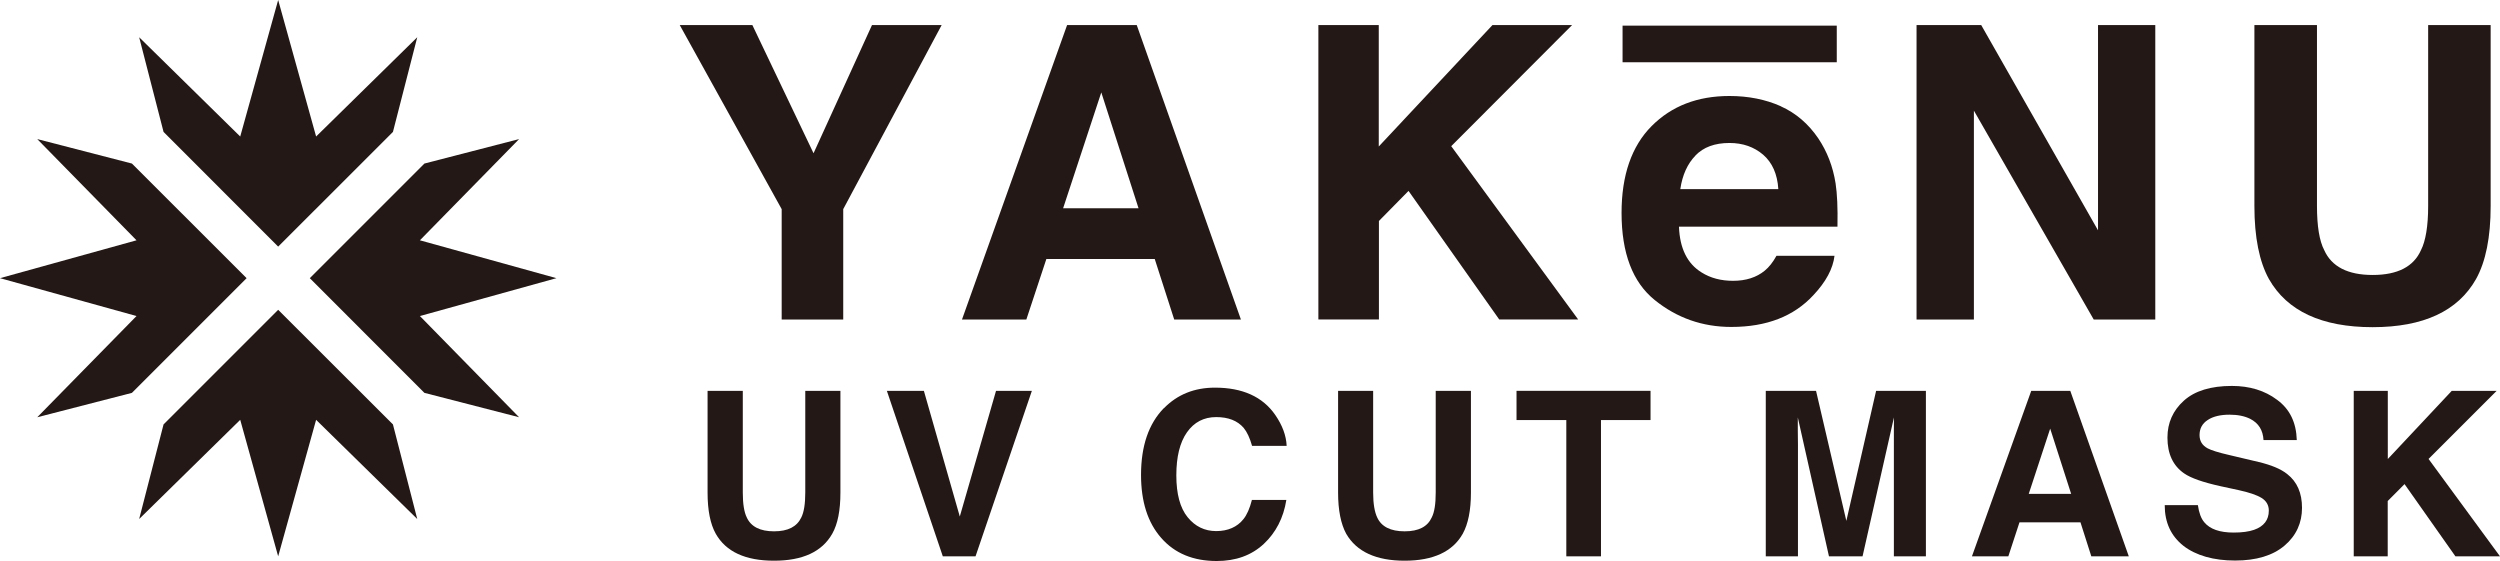 <?xml version="1.0" encoding="UTF-8"?><svg xmlns="http://www.w3.org/2000/svg" viewBox="0 0 320.85 72"><defs><style>.cls-1{fill:#231815;}.cls-2{mix-blend-mode:multiply;}.cls-3{isolation:isolate;}</style></defs><g class="cls-3"><g id="_レイヤー_1"><g class="cls-2"><polygon class="cls-1" points="35.7 31.65 50.43 16.93 53.55 4.78 40.57 17.52 35.7 0 30.83 17.52 17.86 4.78 20.99 16.93 35.7 31.65"/><polygon class="cls-1" points="16.93 50.42 31.65 35.7 16.93 20.99 4.78 17.85 17.52 30.84 0 35.7 17.52 40.56 4.78 53.55 16.93 50.42"/><polygon class="cls-1" points="71.41 35.7 53.89 30.84 66.62 17.85 54.47 20.99 39.76 35.7 54.47 50.42 66.62 53.55 53.89 40.56 71.41 35.7"/><polygon class="cls-1" points="35.7 39.76 20.99 54.47 17.86 66.61 30.83 53.88 35.7 71.4 40.57 53.88 53.55 66.61 50.43 54.47 35.7 39.76"/><path class="cls-1" d="m111.9,3.22h8.95l-12.63,23.62v14.17h-7.9v-14.17l-13.08-23.62h9.32l7.85,16.45,7.5-16.45Z"/><path class="cls-1" d="m136.95,3.22h8.94l13.37,37.79h-8.56l-2.5-7.77h-13.91l-2.57,7.77h-8.26l13.49-37.79Zm-.51,23.51h9.68l-4.78-14.87-4.9,14.87Z"/><path class="cls-1" d="m169.18,3.22h7.77v15.58l14.59-15.58h10.22l-15.51,15.54,16.29,22.24h-10.13l-11.64-16.5-3.8,3.86v12.64h-7.77V3.22Z"/><path class="cls-1" d="m245.98,3.22h8.29l14.99,26.34V3.22h7.35v37.79h-7.9l-15.38-26.81v26.81h-7.36V3.22Z"/><path class="cls-1" d="m289.34,3.22h8.02v23.2c0,2.6.31,4.5.93,5.68.95,2.12,3.02,3.19,6.22,3.19s5.26-1.07,6.2-3.19c.6-1.18.92-3.09.92-5.68V3.22h8.02v23.23c0,4-.63,7.13-1.88,9.37-2.32,4.1-6.74,6.17-13.27,6.17s-10.97-2.07-13.3-6.17c-1.24-2.24-1.87-5.37-1.87-9.37V3.22Z"/><path class="cls-1" d="m90.81,50.16h4.52v13.05c0,1.45.17,2.51.51,3.2.54,1.18,1.7,1.78,3.5,1.78s2.94-.6,3.5-1.78c.34-.68.51-1.74.51-3.2v-13.05h4.51v13.06c0,2.27-.34,4.03-1.05,5.28-1.31,2.31-3.79,3.46-7.47,3.46s-6.17-1.15-7.48-3.46c-.7-1.25-1.05-3.01-1.05-5.28v-13.06Z"/><path class="cls-1" d="m127.83,50.16h4.6l-7.23,21.24h-4.2l-7.18-21.24h4.75l4.61,16.13,4.65-16.13Z"/><path class="cls-1" d="m149.39,52.38c1.72-1.75,3.9-2.63,6.54-2.63,3.52,0,6.12,1.16,7.74,3.51.91,1.32,1.4,2.64,1.46,3.96h-4.44c-.29-1.02-.65-1.79-1.08-2.31-.8-.92-1.96-1.38-3.53-1.38s-2.83.65-3.75,1.96c-.91,1.3-1.36,3.14-1.36,5.52s.48,4.18,1.45,5.37c.96,1.18,2.18,1.78,3.67,1.78s2.69-.52,3.49-1.53c.44-.54.81-1.37,1.09-2.47h4.42c-.37,2.32-1.35,4.2-2.91,5.66-1.58,1.46-3.58,2.18-6.03,2.18-3.01,0-5.38-.98-7.11-2.95-1.74-1.97-2.6-4.67-2.6-8.1,0-3.72.98-6.58,2.94-8.58Z"/><path class="cls-1" d="m171.73,50.16h4.5v13.05c0,1.45.19,2.51.52,3.2.54,1.18,1.71,1.78,3.52,1.78s2.94-.6,3.48-1.78c.35-.68.51-1.74.51-3.2v-13.05h4.52v13.06c0,2.27-.36,4.03-1.05,5.28-1.3,2.31-3.81,3.46-7.46,3.46s-6.17-1.15-7.5-3.46c-.68-1.25-1.04-3.01-1.04-5.28v-13.06Z"/><path class="cls-1" d="m211.83,50.16v3.75h-6.36v17.49h-4.45v-17.49h-6.39v-3.75h17.2Z"/><path class="cls-1" d="m240.79,50.16h6.38v21.24h-4.11v-16.1c.01-.75.01-1.33.01-1.73l-4.03,17.83h-4.31l-4-17.83c0,.4,0,.98,0,1.73s.02,1.31.02,1.74v14.36h-4.13v-21.24h6.45l3.89,16.69,3.82-16.69Z"/><path class="cls-1" d="m260.69,50.16h5.01l7.51,21.24h-4.81l-1.39-4.36h-7.83l-1.43,4.36h-4.67l7.61-21.24Zm-.31,13.22h5.43l-2.69-8.37-2.75,8.37Z"/><path class="cls-1" d="m282.08,64.85c.14.97.41,1.7.81,2.17.73.89,1.99,1.33,3.78,1.33,1.08,0,1.95-.12,2.61-.35,1.26-.44,1.9-1.26,1.9-2.47,0-.7-.32-1.25-.94-1.63-.62-.38-1.61-.71-2.94-1l-2.31-.5c-2.27-.5-3.82-1.05-4.67-1.64-1.43-.98-2.15-2.51-2.15-4.6,0-1.9.71-3.48,2.11-4.74,1.4-1.26,3.46-1.89,6.16-1.89,2.27,0,4.22.59,5.8,1.78,1.62,1.18,2.46,2.89,2.53,5.17h-4.27c-.07-1.29-.65-2.19-1.72-2.73-.71-.35-1.58-.53-2.64-.53-1.16,0-2.11.22-2.8.68-.72.47-1.05,1.11-1.05,1.94,0,.76.34,1.32,1.04,1.7.44.24,1.38.54,2.82.87l3.72.88c1.63.39,2.86.9,3.67,1.55,1.28,1,1.9,2.44,1.9,4.34s-.73,3.56-2.24,4.84c-1.5,1.28-3.62,1.92-6.35,1.92s-5-.63-6.63-1.89c-1.6-1.27-2.4-2.99-2.4-5.22h4.25Z"/><path class="cls-1" d="m302.09,50.16h4.36v8.75l8.21-8.75h5.76l-8.74,8.74,9.17,12.5h-5.72l-6.53-9.27-2.16,2.17v7.1h-4.36v-21.24Z"/><path class="cls-1" d="m228.54,13.64c1.94.87,3.55,2.25,4.82,4.12,1.12,1.67,1.88,3.6,2.22,5.78.2,1.29.29,3.14.24,5.55h-20.34c.1,2.8,1.08,4.76,2.91,5.88,1.13.71,2.47,1.07,4.03,1.07,1.66,0,3.01-.44,4.05-1.29.57-.46,1.07-1.1,1.52-1.92h7.45c-.2,1.66-1.1,3.34-2.71,5.05-2.5,2.71-6,4.08-10.53,4.08-3.71,0-6.98-1.15-9.83-3.45-2.84-2.29-4.26-6.02-4.26-11.19,0-4.83,1.29-8.55,3.85-11.13,2.56-2.58,5.89-3.87,10-3.87,2.42,0,4.62.44,6.58,1.31Zm-10.94,6.32c-1.03,1.06-1.68,2.49-1.95,4.31h12.58c-.12-1.94-.78-3.4-1.94-4.41-1.17-1-2.6-1.51-4.33-1.51-1.88,0-3.33.53-4.37,1.61Z"/><rect class="cls-1" x="208.24" y="3.29" width="27.49" height="4.7"/></g></g></g></svg>